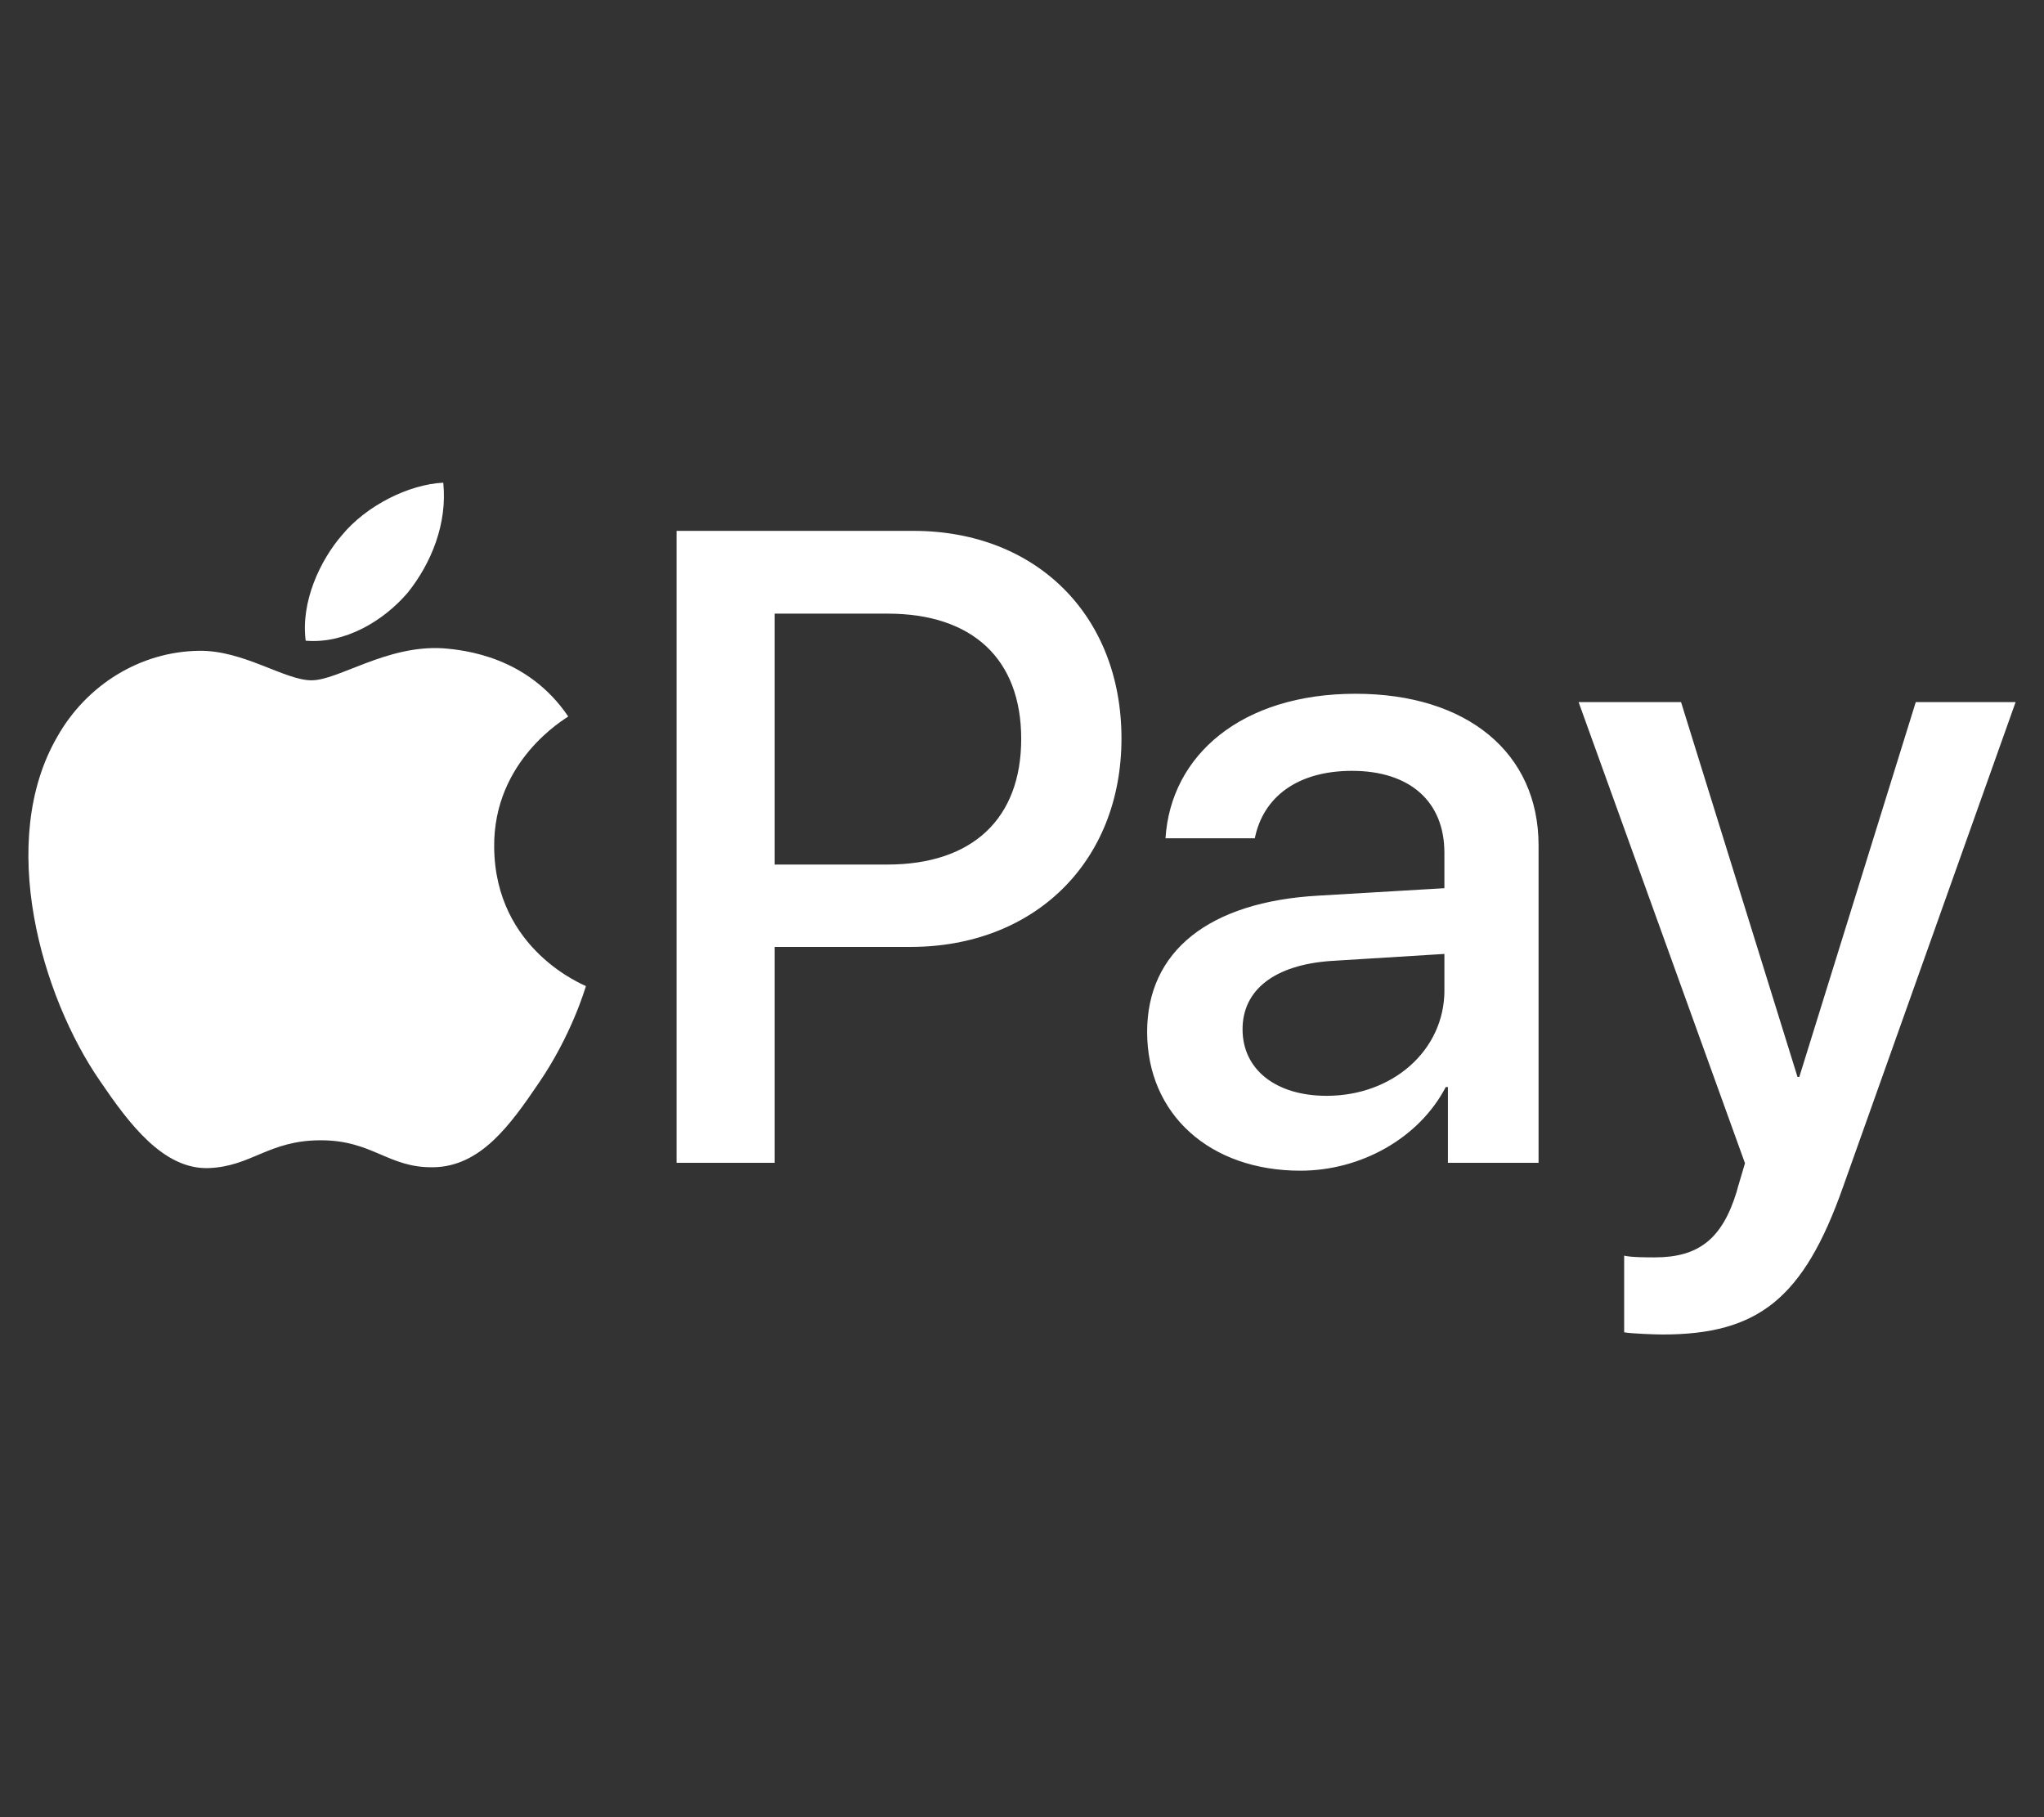 <?xml version="1.0" encoding="utf-8"?>
<!-- Generator: Adobe Illustrator 24.3.0, SVG Export Plug-In . SVG Version: 6.00 Build 0)  -->
<svg version="1.1" id="Layer_1" xmlns="http://www.w3.org/2000/svg" xmlns:xlink="http://www.w3.org/1999/xlink" x="0px" y="0px"
	 width="72px" height="64px" viewBox="0 0 72 64" style="enable-background:new 0 0 72 64;" xml:space="preserve">
<rect x="0" y="0" width="72" height="64" fill="#333333" stroke="none"/>
<style type="text/css">
	.st0{fill:#FFFFFF;}
</style>
<path id="apple_pay_1_" class="st0" d="M14.366,20.869c-0.863,1.012-2.229,1.815-3.598,1.696
	c-0.178-1.369,0.506-2.826,1.279-3.719c0.861-1.042,2.349-1.786,3.567-1.846
	C15.763,18.429,15.199,19.827,14.366,20.869 M15.599,22.832c-1.987-0.118-3.676,1.128-4.625,1.128
	c-0.949,0-2.402-1.068-3.974-1.039c-2.046,0.03-3.943,1.186-4.982,3.026c-2.135,3.68-0.563,9.139,1.513,12.136
	c1.008,1.482,2.223,3.115,3.824,3.056c1.513-0.059,2.106-0.979,3.944-0.979c1.838,0,2.372,0.979,3.973,0.95
	c1.661-0.03,2.699-1.484,3.707-2.968c1.157-1.69,1.63-3.322,1.66-3.412c-0.03-0.03-3.202-1.247-3.232-4.896
	c-0.03-3.056,2.491-4.509,2.609-4.599C18.594,23.129,16.37,22.892,15.599,22.832 M27.289,30.45v-8.838h3.979
	c2.993,0,4.704,1.604,4.704,4.411c0,2.807-1.712,4.426-4.72,4.426H27.289L27.289,30.45z M32.179,18.697h-8.345
	v22.257h3.455V33.35h4.781c4.365,0,7.434-2.993,7.434-7.342C39.505,21.674,36.498,18.697,32.179,18.697L32.179,18.697z
	 M50.88,34.877c0,2.113-1.82,3.717-4.149,3.717c-1.789,0-2.962-0.925-2.962-2.344
	c0-1.388,1.126-2.267,3.116-2.406l3.994-0.247V34.877L50.88,34.877z M40.408,36.342
	c0,2.915,2.221,4.889,5.398,4.889c2.129,0,4.18-1.141,5.121-2.946h0.076v2.668h3.193V29.771
	c0-3.254-2.514-5.337-6.447-5.337c-4.01,0-6.509,2.159-6.694,5.09h3.146c0.293-1.45,1.496-2.375,3.424-2.375
	c2.036,0,3.254,1.079,3.254,2.884v1.249l-4.441,0.262C42.582,31.761,40.408,33.504,40.408,36.342L40.408,36.342z
	 M57.211,46.923C57.457,46.969,58.29,47,58.568,47c3.362,0,4.966-1.264,6.354-5.198L71,24.727h-3.517l-4.103,13.203
	h-0.062l-4.103-13.203h-3.609l5.861,16.241c0,0.015-0.293,0.972-0.293,1.003c-0.509,1.665-1.342,2.313-2.884,2.313
	c-0.278,0-0.833,0-1.079-0.061V46.923L57.211,46.923z"/>
</svg>

